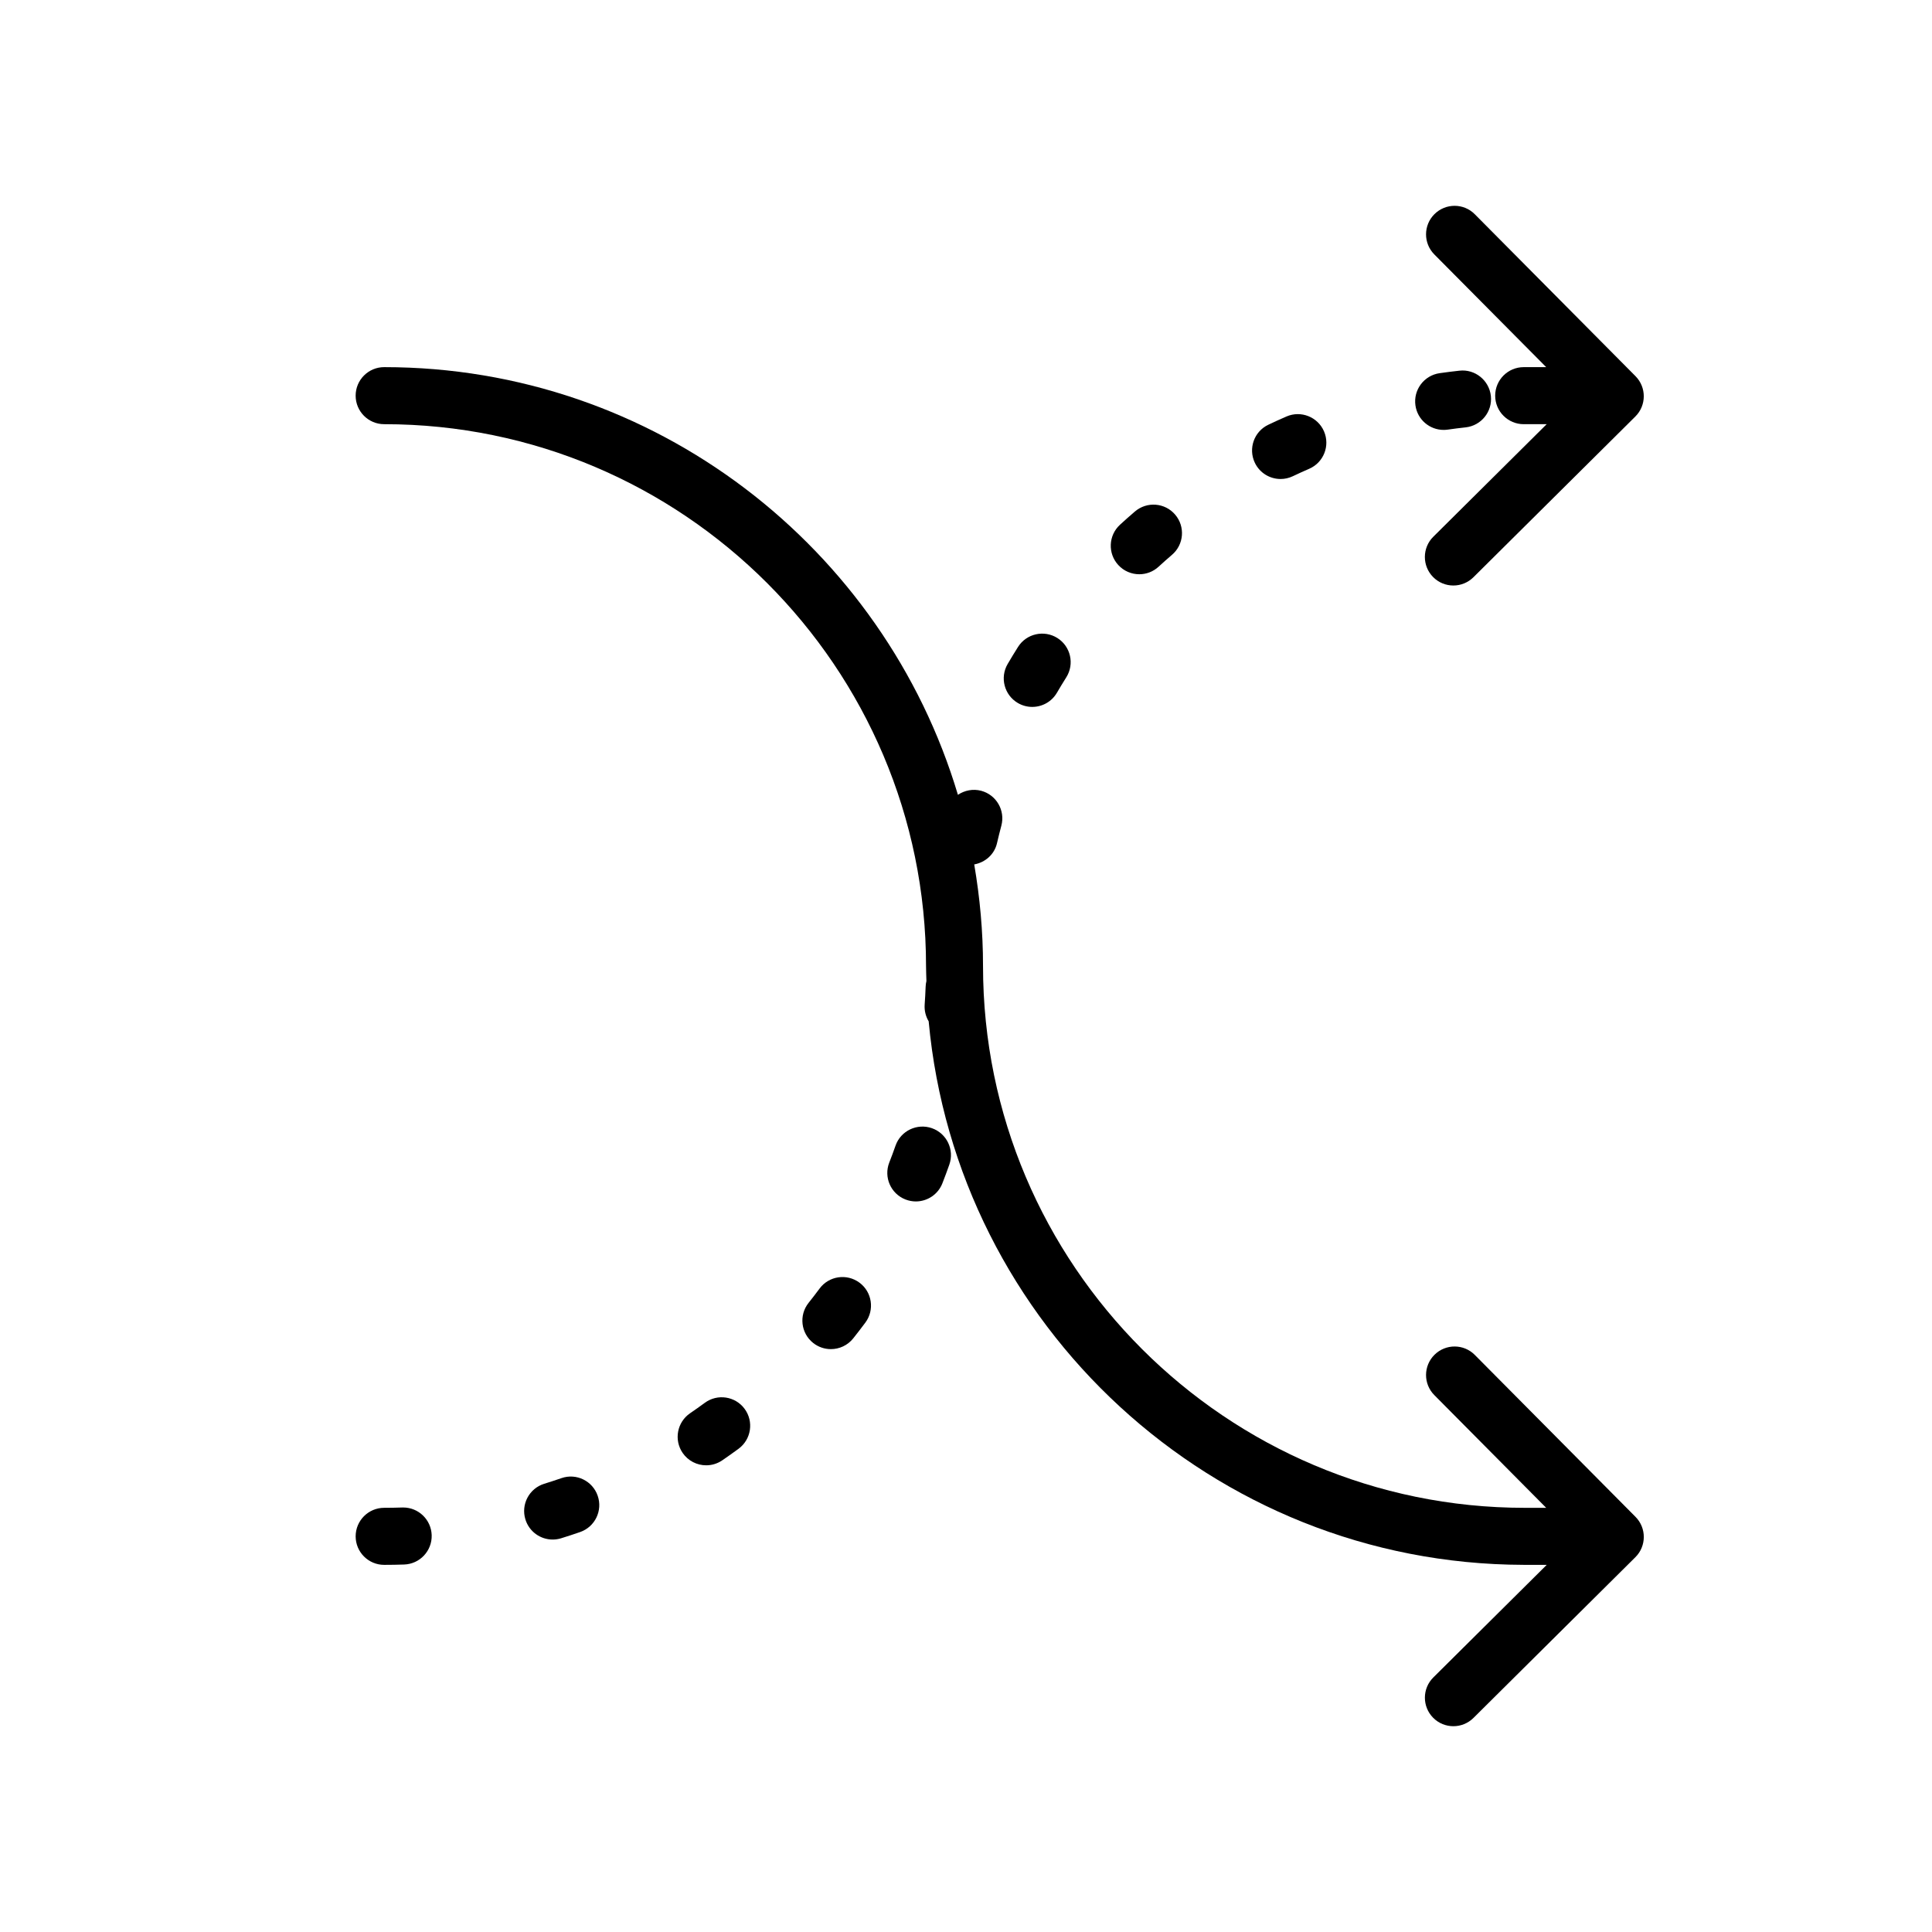 <?xml version="1.0" encoding="UTF-8"?>
<!-- The Best Svg Icon site in the world: iconSvg.co, Visit us! https://iconsvg.co -->
<svg fill="#000000" width="800px" height="800px" version="1.1" viewBox="144 144 512 512" xmlns="http://www.w3.org/2000/svg">
 <g>
  <path d="m534.84 200.78c-2.938-2.969-7.723-2.977-10.688-0.039-2.961 2.938-2.984 7.723-0.039 10.688l29.645 29.867h-5.961c-4.176 0-7.559 3.387-7.559 7.559s3.379 7.559 7.559 7.559h6.086l-30.047 29.832c-2.961 2.941-2.977 7.723-0.039 10.688 1.477 1.492 3.422 2.231 5.359 2.231 1.926 0 3.848-0.734 5.324-2.195l42.906-42.594c2.961-2.941 2.977-7.723 0.039-10.688z"/>
  <path d="m526.58 257.93c0.352 0 0.715-0.023 1.074-0.074 1.578-0.227 3.16-0.43 4.746-0.598 4.152-0.453 7.148-4.18 6.695-8.328-0.453-4.152-4.211-7.164-8.328-6.695-1.758 0.191-3.508 0.414-5.246 0.66-4.133 0.59-7.008 4.418-6.414 8.551 0.539 3.766 3.769 6.484 7.473 6.484z"/>
  <path d="m413.79 315.44c-0.945 1.496-1.863 3.008-2.754 4.527-2.106 3.602-0.891 8.23 2.711 10.34 1.199 0.699 2.516 1.031 3.809 1.031 2.602 0 5.129-1.34 6.531-3.742 0.805-1.375 1.633-2.742 2.484-4.09 2.227-3.527 1.176-8.195-2.352-10.422-3.535-2.223-8.199-1.168-10.43 2.356z"/>
  <path d="m484.94 254.37c-1.621 0.699-3.231 1.43-4.82 2.191-3.773 1.789-5.371 6.301-3.578 10.07 1.293 2.719 4.004 4.309 6.828 4.309 1.09 0 2.191-0.238 3.238-0.734 1.43-0.68 2.871-1.336 4.324-1.965 3.836-1.652 5.598-6.102 3.941-9.934-1.656-3.824-6.106-5.59-9.934-3.938z"/>
  <path d="m444.78 279.54c-1.344 1.148-2.672 2.328-3.977 3.527-3.074 2.828-3.269 7.609-0.441 10.676 1.484 1.617 3.523 2.438 5.562 2.438 1.828 0 3.664-0.66 5.113-1.996 1.164-1.074 2.348-2.125 3.551-3.152 3.176-2.707 3.551-7.477 0.84-10.652-2.703-3.172-7.473-3.547-10.648-0.84z"/>
  <path d="m250.85 543.5c-0.086 0-0.168 0-0.246 0.004-1.594 0.051-3.188 0.082-4.793 0.082-4.176 0-7.559 3.387-7.559 7.559s3.379 7.559 7.559 7.559c1.77 0 3.527-0.031 5.281-0.09 4.172-0.133 7.445-3.629 7.309-7.801-0.137-4.09-3.492-7.312-7.551-7.312z"/>
  <path d="m292.79 535.72c-1.508 0.523-3.027 1.02-4.555 1.492-3.988 1.23-6.227 5.461-4.996 9.453 1.004 3.25 3.988 5.332 7.219 5.332 0.734 0 1.484-0.105 2.227-0.332 1.691-0.523 3.379-1.078 5.047-1.656 3.945-1.367 6.031-5.672 4.664-9.613-1.359-3.953-5.664-6.047-9.605-4.676z"/>
  <path d="m330.78 515.76c-1.285 0.945-2.586 1.867-3.906 2.769-3.445 2.363-4.324 7.059-1.969 10.508 1.465 2.137 3.836 3.285 6.242 3.285 1.473 0 2.957-0.43 4.262-1.32 1.457-0.996 2.898-2.019 4.316-3.062 3.359-2.469 4.086-7.203 1.617-10.566-2.473-3.367-7.203-4.082-10.562-1.613z"/>
  <path d="m390.96 442.98c-3.934-1.371-8.254 0.691-9.633 4.625-0.527 1.512-1.082 3.004-1.664 4.484-1.516 3.891 0.406 8.273 4.297 9.785 0.902 0.352 1.828 0.52 2.742 0.52 3.027 0 5.879-1.824 7.043-4.812 0.641-1.637 1.254-3.293 1.84-4.961 1.383-3.945-0.688-8.258-4.625-9.641z"/>
  <path d="m371.77 483.92c-3.356-2.488-8.082-1.793-10.574 1.562-0.953 1.285-1.926 2.551-2.918 3.797-2.594 3.266-2.051 8.02 1.219 10.617 1.391 1.102 3.047 1.637 4.695 1.637 2.227 0 4.43-0.977 5.926-2.856 1.094-1.375 2.16-2.769 3.215-4.18 2.488-3.352 1.789-8.09-1.562-10.578z"/>
  <path d="m534.84 503.07c-2.938-2.969-7.723-2.977-10.688-0.039-2.961 2.938-2.984 7.723-0.039 10.688l29.645 29.871h-5.656c-79.172 0-143.59-64.41-143.59-143.59 0-9.176-0.832-18.156-2.332-26.918 2.875-0.523 5.336-2.602 6.035-5.629 0.359-1.559 0.746-3.098 1.152-4.637 1.078-4.035-1.316-8.176-5.352-9.254-2.191-0.57-4.402-0.102-6.156 1.074-19.566-65.465-80.316-113.34-152.05-113.34-4.176 0-7.559 3.387-7.559 7.559s3.379 7.559 7.559 7.559c79.168 0 143.59 64.41 143.6 143.59 0 1.336 0.07 2.648 0.102 3.981-0.117 0.484-0.188 0.984-0.207 1.496-0.059 1.594-0.145 3.188-0.258 4.769-0.109 1.605 0.293 3.125 1.062 4.41 7.41 80.523 75.207 143.82 157.59 144.04 0.035 0 0.07 0.012 0.105 0.012h6.086l-30.047 29.832c-2.961 2.941-2.977 7.723-0.039 10.688 1.477 1.492 3.422 2.231 5.359 2.231 1.926 0 3.848-0.734 5.324-2.195l42.906-42.594c2.961-2.941 2.977-7.723 0.039-10.688z"/>
 </g>
</svg>